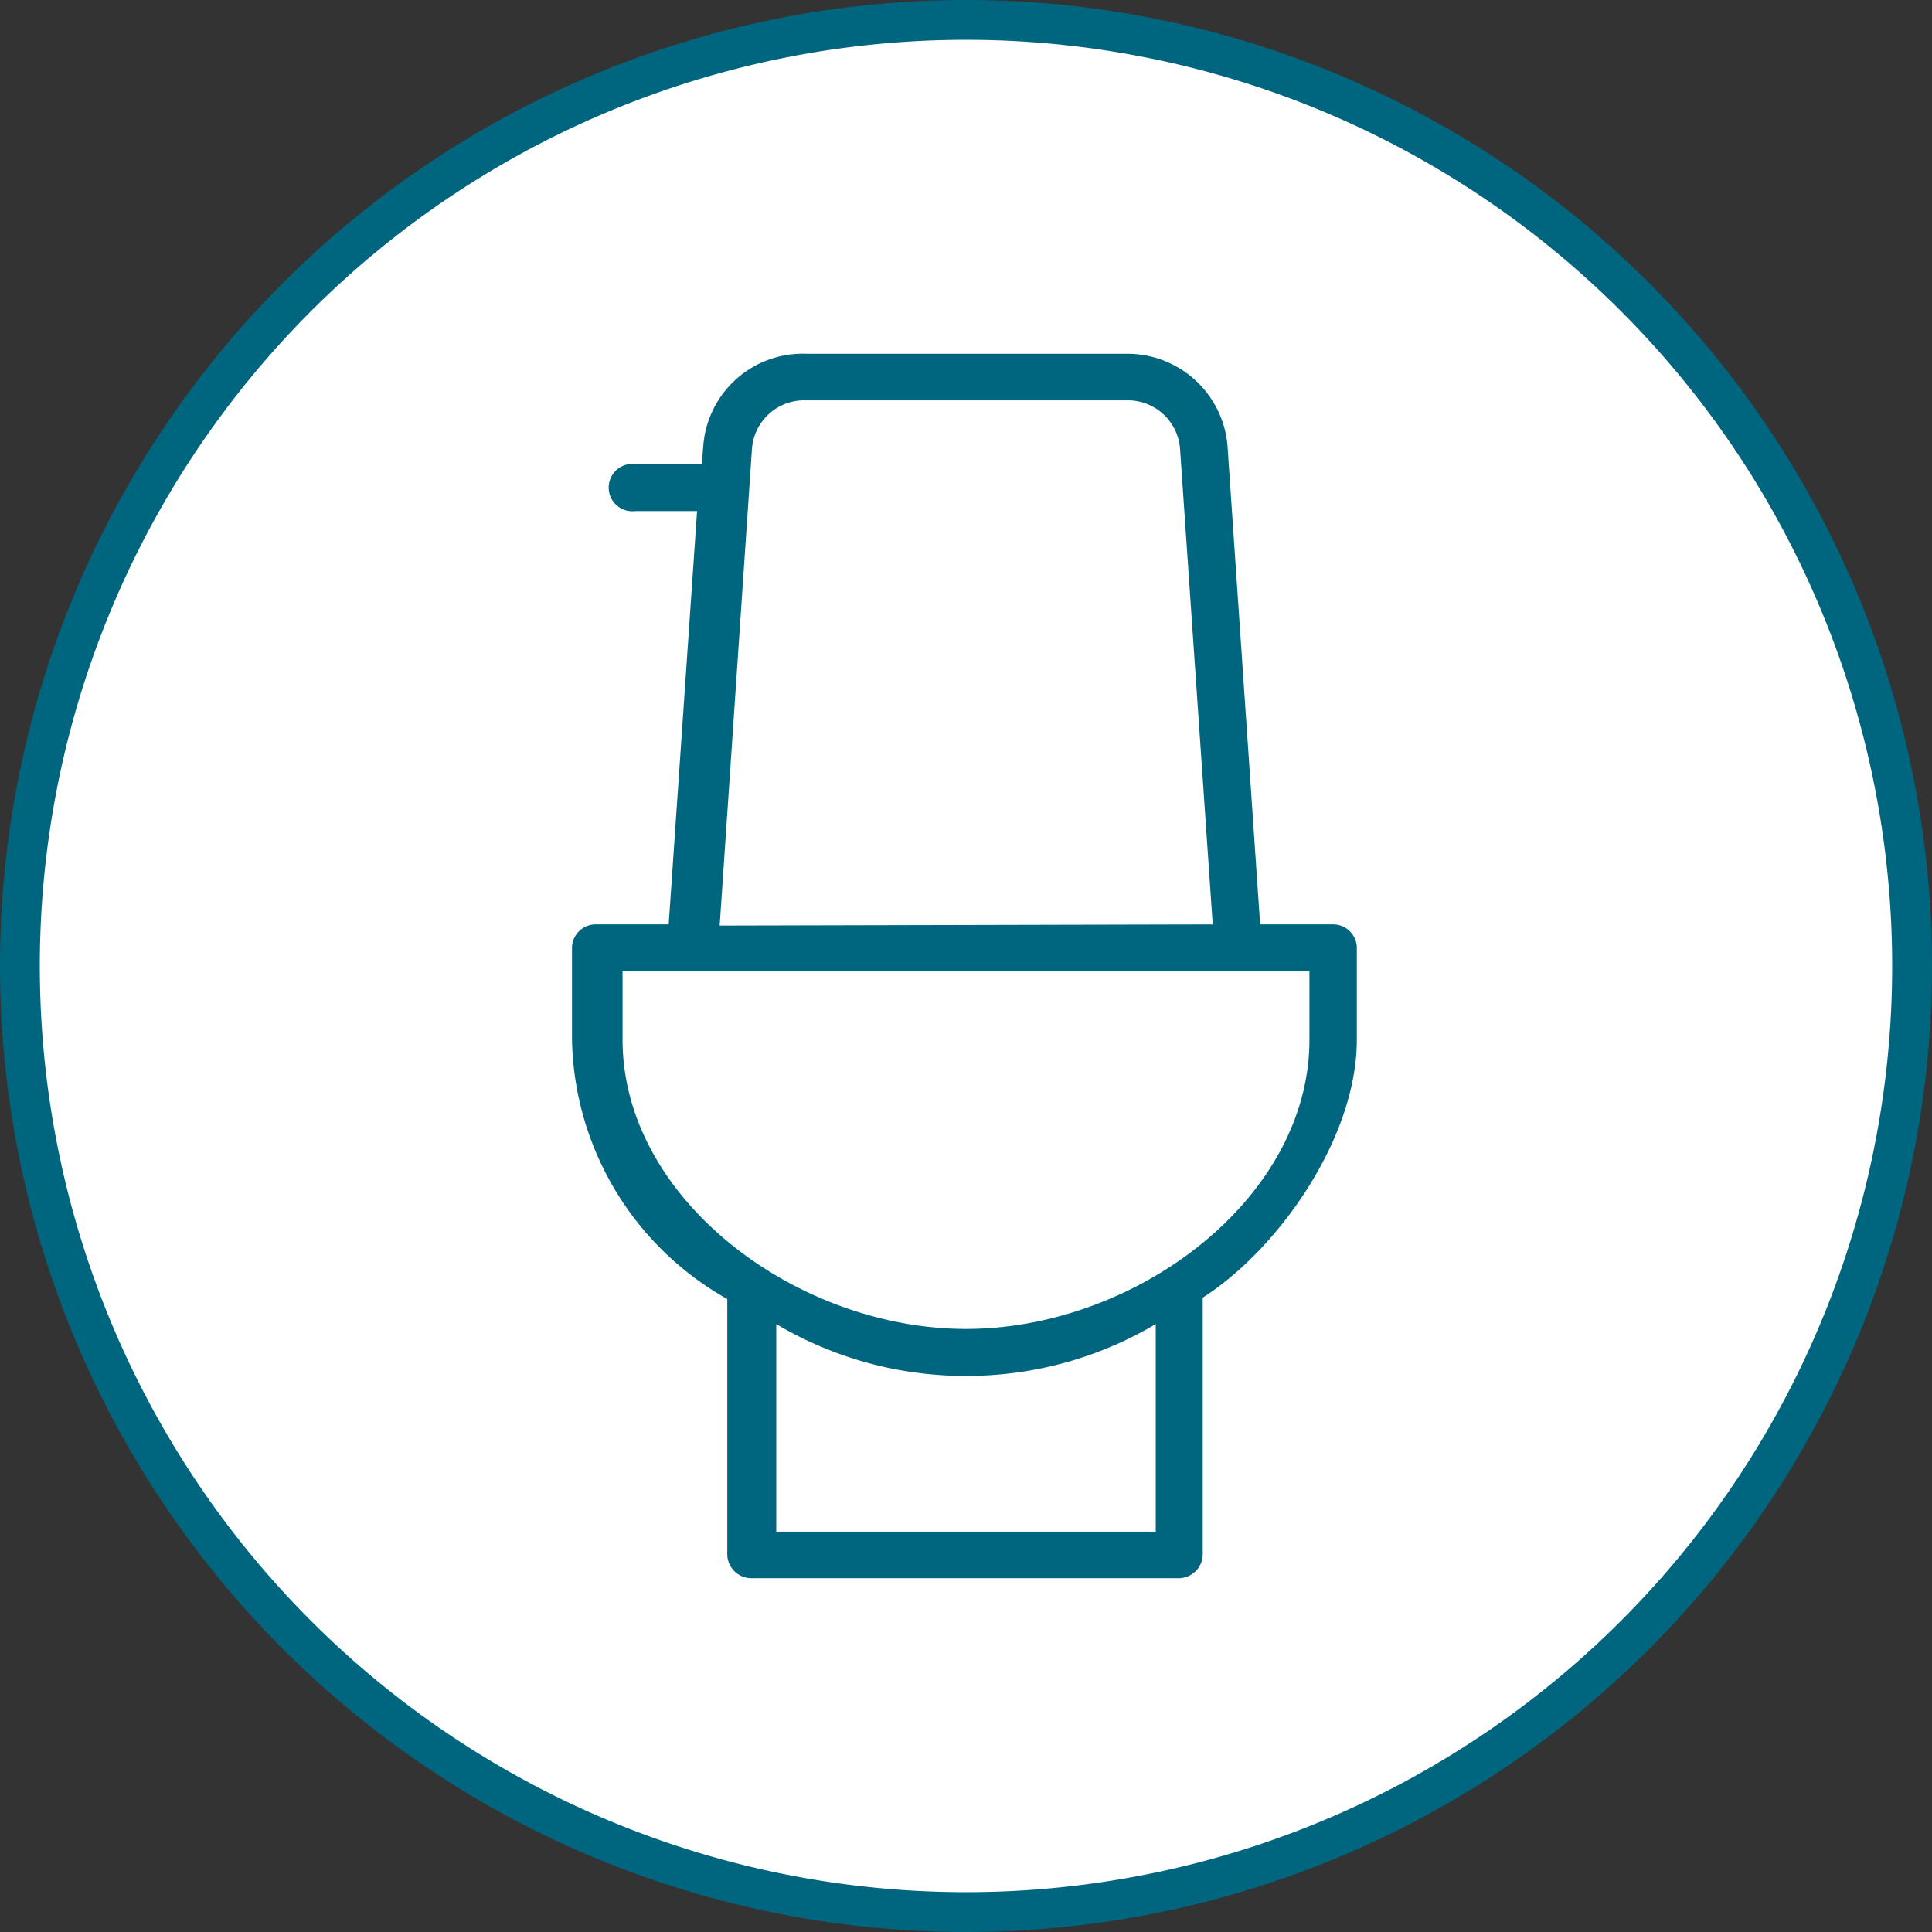 <svg id="Capa_1" data-name="Capa 1" xmlns="http://www.w3.org/2000/svg" xmlns:xlink="http://www.w3.org/1999/xlink" viewBox="0 0 48.52 48.52"><rect x="0" y="0" width="48.52" height="48.52" fill="#333333" stroke="none"/><defs><style>.cls-1,.cls-4,.cls-6{fill:none;}.cls-2{clip-path:url(#clip-path);}.cls-3{fill:#fff;}.cls-4,.cls-6{stroke:#00657e;stroke-miterlimit:10;}.cls-5{fill:#00657e;}.cls-6{stroke-width:0.25px;}</style><clipPath id="clip-path" transform="translate(-0.74 -0.74)"><rect class="cls-1" x="0.5" y="0.5" width="49" height="49"/></clipPath></defs><g class="cls-2"><path class="cls-3" d="M25,48.76A23.76,23.76,0,1,0,1.24,25,23.76,23.76,0,0,0,25,48.76" transform="translate(-0.74 -0.74)"/><path class="cls-4" d="M25,48.76A23.76,23.76,0,1,0,1.24,25,23.76,23.76,0,0,0,25,48.76" transform="translate(-0.74 -0.74)"/><path class="cls-5" d="M18.48,12.52l.05-.61A2.38,2.38,0,0,1,21,9.75H29a2.4,2.4,0,0,1,2.44,2.16l.83,12.17h1.93a.47.47,0,0,1,.49.46v2.31c0,2.46-2,5.25-3.87,6.41v6.53a.48.48,0,0,1-.49.46H19.62a.48.48,0,0,1-.49-.46l0-6.5a7.51,7.51,0,0,1-3.9-6.44V24.54a.47.47,0,0,1,.49-.46h1.93l.73-10.63H16.69a.47.47,0,1,1,0-.93ZM31.33,24.08,30.5,12A1.44,1.44,0,0,0,29,10.67H21A1.44,1.44,0,0,0,19.5,12l-.82,12.11ZM25,35.17a9.17,9.17,0,0,1-4.89-1.4v5.56h9.78V33.77A9.17,9.17,0,0,1,25,35.17M16.25,25v1.85c0,4.08,4.43,7.39,8.75,7.39s8.75-3.31,8.75-7.39V25Z" transform="translate(-0.74 -0.74)"/><path class="cls-6" d="M18.48,12.52l.05-.61A2.38,2.38,0,0,1,21,9.75H29a2.4,2.4,0,0,1,2.44,2.16l.83,12.17h1.93a.47.47,0,0,1,.49.46v2.31c0,2.46-2,5.25-3.87,6.41v6.53a.48.48,0,0,1-.49.46H19.62a.48.48,0,0,1-.49-.46l0-6.5a7.51,7.51,0,0,1-3.9-6.44V24.54a.47.47,0,0,1,.49-.46h1.93l.73-10.63H16.69a.47.47,0,1,1,0-.93ZM31.33,24.08,30.5,12A1.44,1.44,0,0,0,29,10.67H21A1.44,1.44,0,0,0,19.5,12l-.82,12.11ZM25,35.17a9.17,9.17,0,0,1-4.89-1.4v5.56h9.78V33.77A9.17,9.17,0,0,1,25,35.17M16.25,25v1.85c0,4.08,4.43,7.39,8.75,7.39s8.75-3.31,8.75-7.39V25Z" transform="translate(-0.74 -0.74)"/></g></svg>
